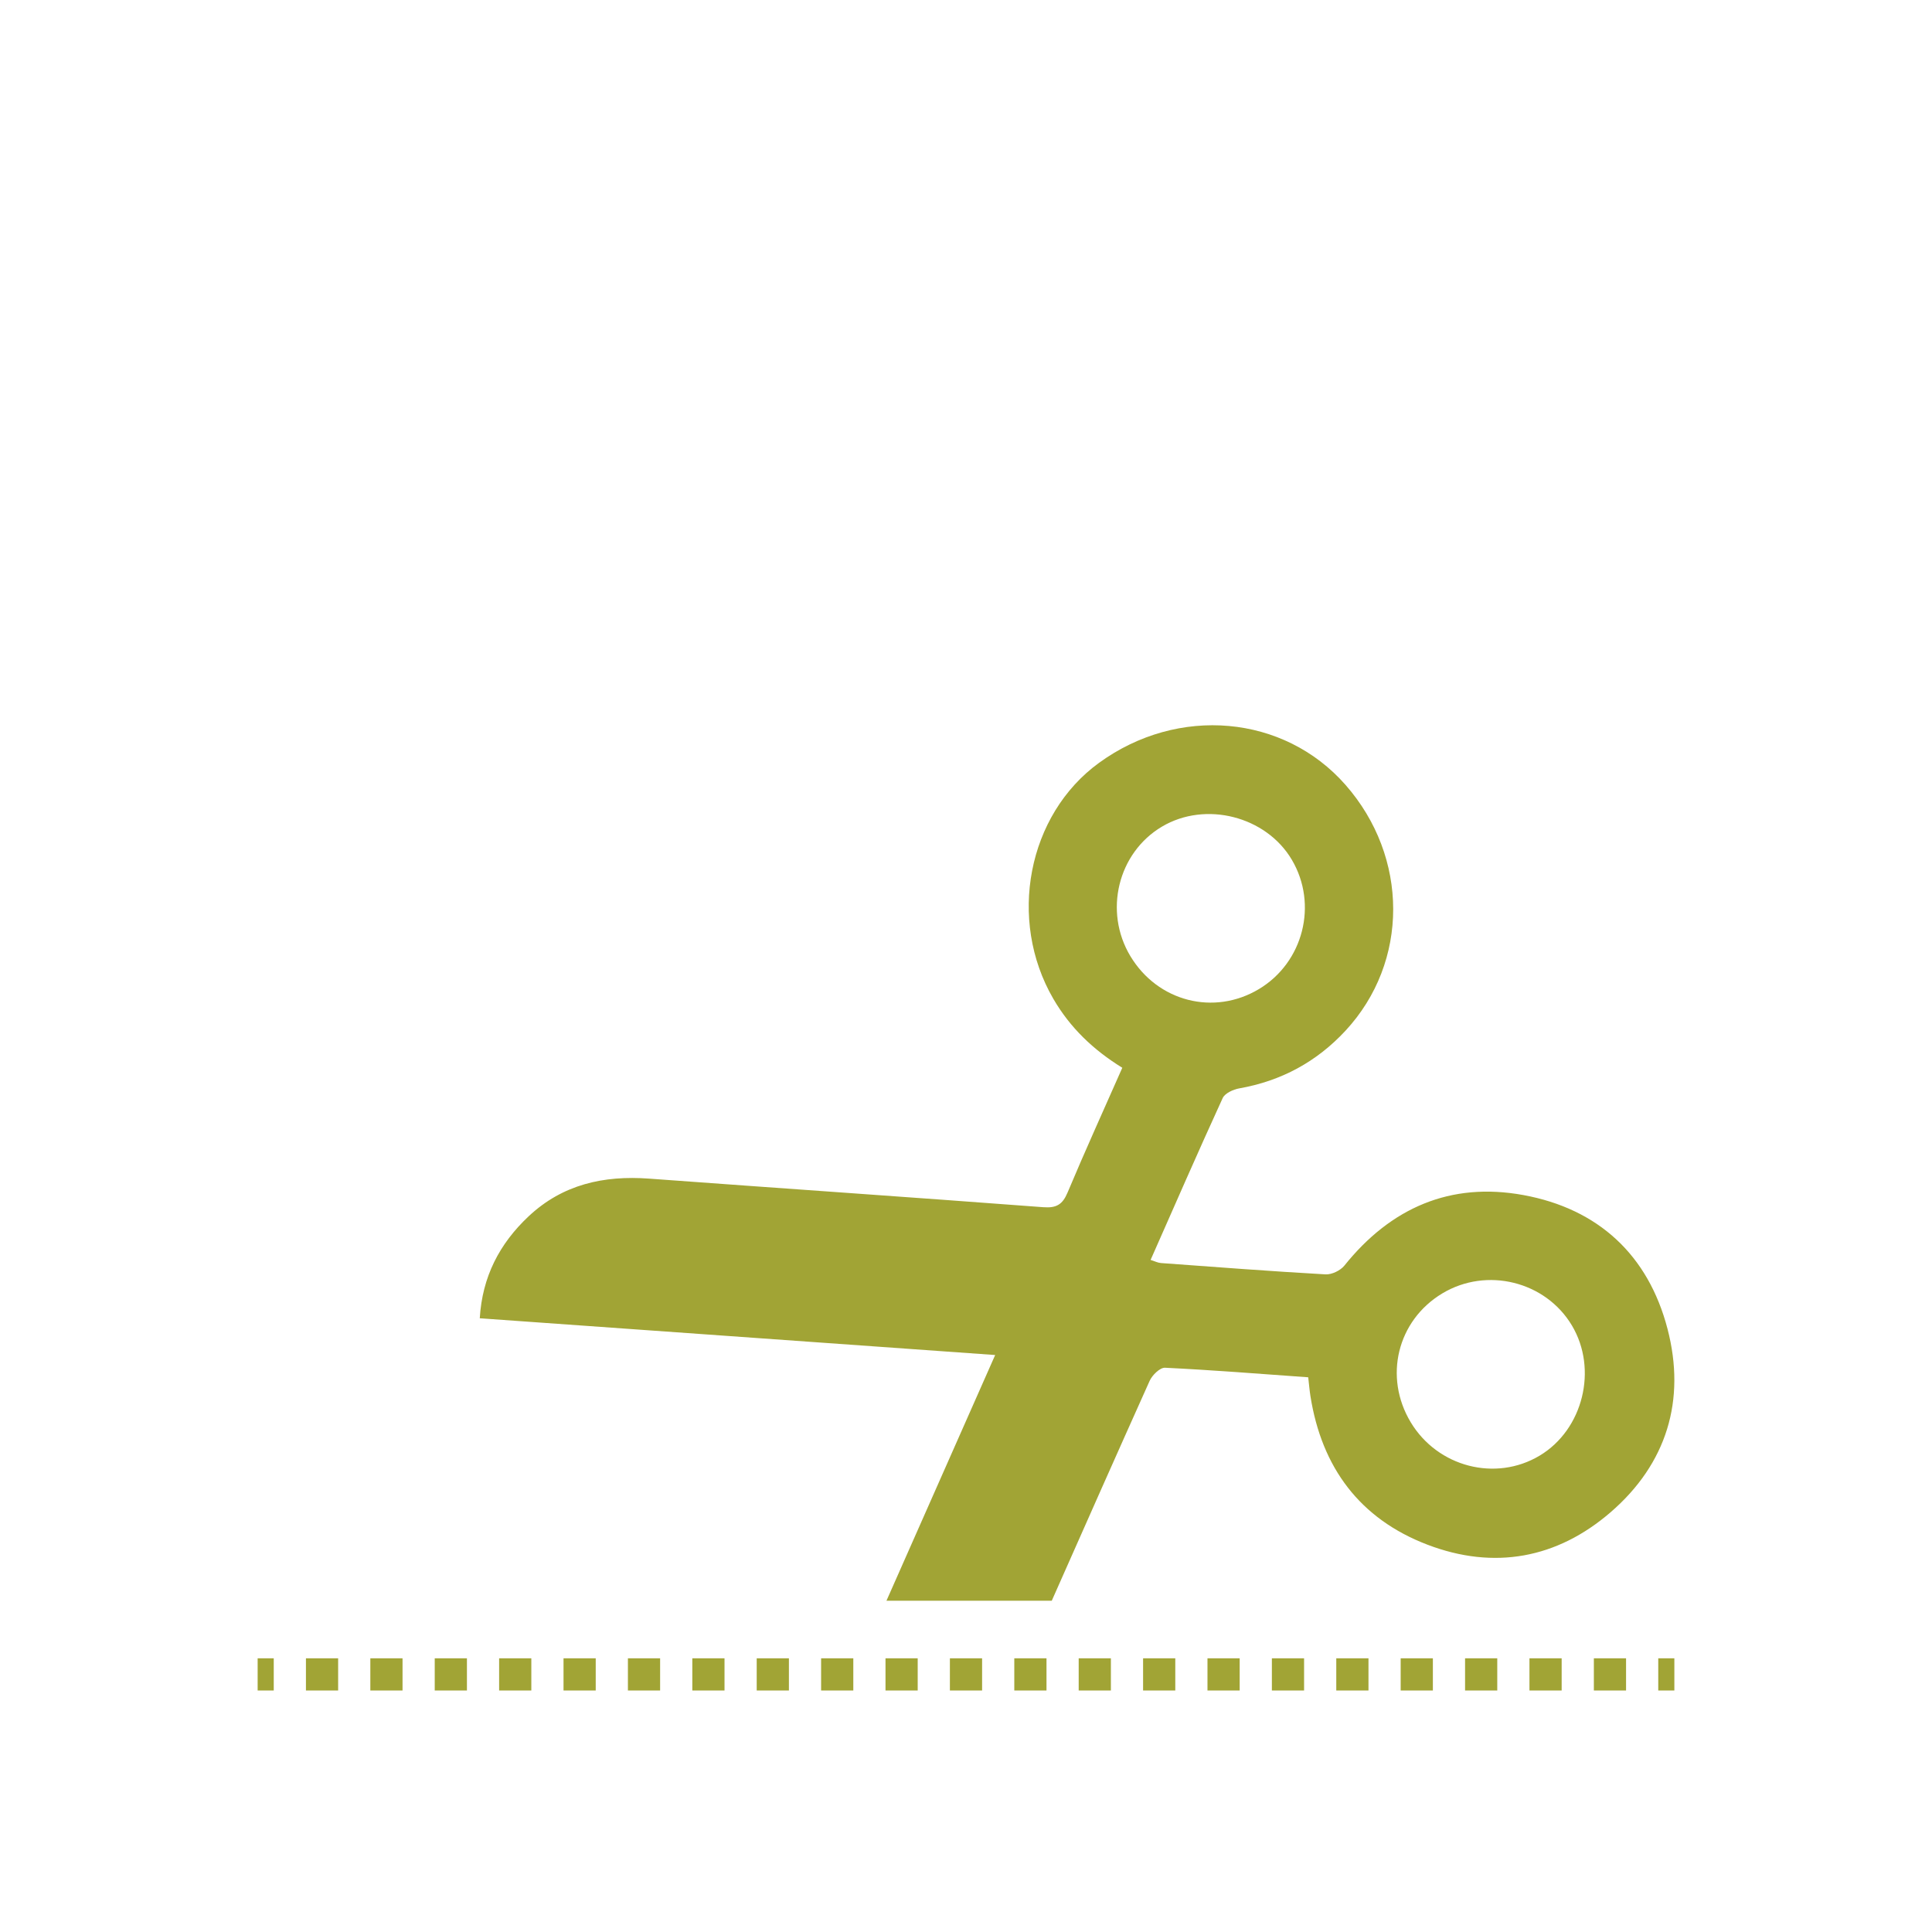 <?xml version="1.0" encoding="UTF-8"?>
<svg xmlns="http://www.w3.org/2000/svg" xmlns:xlink="http://www.w3.org/1999/xlink" version="1.1" id="Ebene_2" x="0px" y="0px" width="800px" height="800px" viewBox="0 0 800 800" xml:space="preserve">
<path fill="#A1A435" d="M591.073,639.623c27.562,10.525,53.642,5.748,75.85-13.441c23.224-20.065,31.263-46.397,23.556-75.938  c-7.96-30.51-28.602-49.707-59.713-55.399c-30.193-5.525-54.887,5.298-74.078,29.205c-1.645,2.05-5.245,3.786-7.822,3.64  c-22.729-1.289-45.434-3.024-68.142-4.693c-1.329-0.098-2.617-0.774-4.285-1.293c10.039-22.712,19.732-44.953,29.843-67.004  c0.923-2.012,4.368-3.588,6.879-4.029c17.379-3.061,32.053-11.013,43.984-23.883c26.373-28.447,26.297-71.878-0.025-101.819  c-25.5-29.006-69.235-32.913-102.016-9.11c-29.633,21.517-37.951,64.989-18.959,97.699c6.937,11.95,16.486,21.111,28.577,28.582  c-7.678,17.391-15.419,34.426-22.668,51.665c-2.09,4.97-4.597,6.481-10.057,6.068c-54.394-4.112-108.815-7.828-163.217-11.831  c-18.777-1.381-35.796,2.376-49.881,15.601c-12.065,11.328-19.209,25.012-20.235,42.223c71.3,5.082,141.835,10.111,213.417,15.217  c-15.091,34.107-30.071,67.967-45.013,101.737h68.447c13.456-30.378,26.925-60.752,40.538-91.061c1.062-2.367,4.278-5.51,6.353-5.41  c19.696,0.956,39.361,2.536,59.301,3.955c0.341,2.938,0.537,5.396,0.922,7.825C547.3,607.664,563.074,628.932,591.073,639.623  L591.073,639.623z M597.245,535.563c18.378-11.039,42.729-5.01,53.645,13.28c10.818,18.127,4.65,43.094-13.311,53.88  c-18.242,10.955-42.271,4.752-53.426-13.79C572.848,570.142,578.579,546.776,597.245,535.563L597.245,535.563z M468.052,395.9  c-11.097-18.491-5.18-42.754,13.073-53.603c18.036-10.72,43.13-4.328,53.788,13.7c10.916,18.464,4.79,42.543-13.629,53.568  c-18.636,11.155-41.92,5.177-53.23-13.667L468.052,395.9z"></path>
<rect x="106.686" y="686.667" fill="#A1A435" width="6.667" height="13.333"></rect>
<rect x="340.004" y="686.667" fill="#A1A435" width="13.332" height="13.333"></rect>
<rect x="260.008" y="686.667" fill="#A1A435" width="13.333" height="13.333"></rect>
<rect x="313.339" y="686.667" fill="#A1A435" width="13.333" height="13.333"></rect>
<rect x="286.673" y="686.667" fill="#A1A435" width="13.333" height="13.333"></rect>
<rect x="366.668" y="686.667" fill="#A1A435" width="13.333" height="13.333"></rect>
<rect x="153.348" y="686.667" fill="#A1A435" width="13.333" height="13.333"></rect>
<rect x="126.684" y="686.667" fill="#A1A435" width="13.333" height="13.333"></rect>
<rect x="180.013" y="686.667" fill="#A1A435" width="13.333" height="13.333"></rect>
<rect x="206.679" y="686.667" fill="#A1A435" width="13.333" height="13.333"></rect>
<rect x="233.344" y="686.667" fill="#A1A435" width="13.333" height="13.333"></rect>
<rect x="526.658" y="686.667" fill="#A1A435" width="13.334" height="13.333"></rect>
<rect x="606.653" y="686.667" fill="#A1A435" width="13.333" height="13.333"></rect>
<rect x="579.989" y="686.667" fill="#A1A435" width="13.333" height="13.333"></rect>
<rect x="633.318" y="686.667" fill="#A1A435" width="13.334" height="13.333"></rect>
<rect x="393.333" y="686.667" fill="#A1A435" width="13.332" height="13.333"></rect>
<rect x="659.984" y="686.667" fill="#A1A435" width="13.333" height="13.333"></rect>
<rect x="553.324" y="686.667" fill="#A1A435" width="13.333" height="13.333"></rect>
<rect x="446.663" y="686.667" fill="#A1A435" width="13.333" height="13.333"></rect>
<rect x="499.993" y="686.667" fill="#A1A435" width="13.333" height="13.333"></rect>
<rect x="419.999" y="686.667" fill="#A1A435" width="13.333" height="13.333"></rect>
<rect x="473.328" y="686.667" fill="#A1A435" width="13.333" height="13.333"></rect>
<rect x="686.649" y="686.667" fill="#A1A435" width="6.667" height="13.333"></rect>
</svg>
